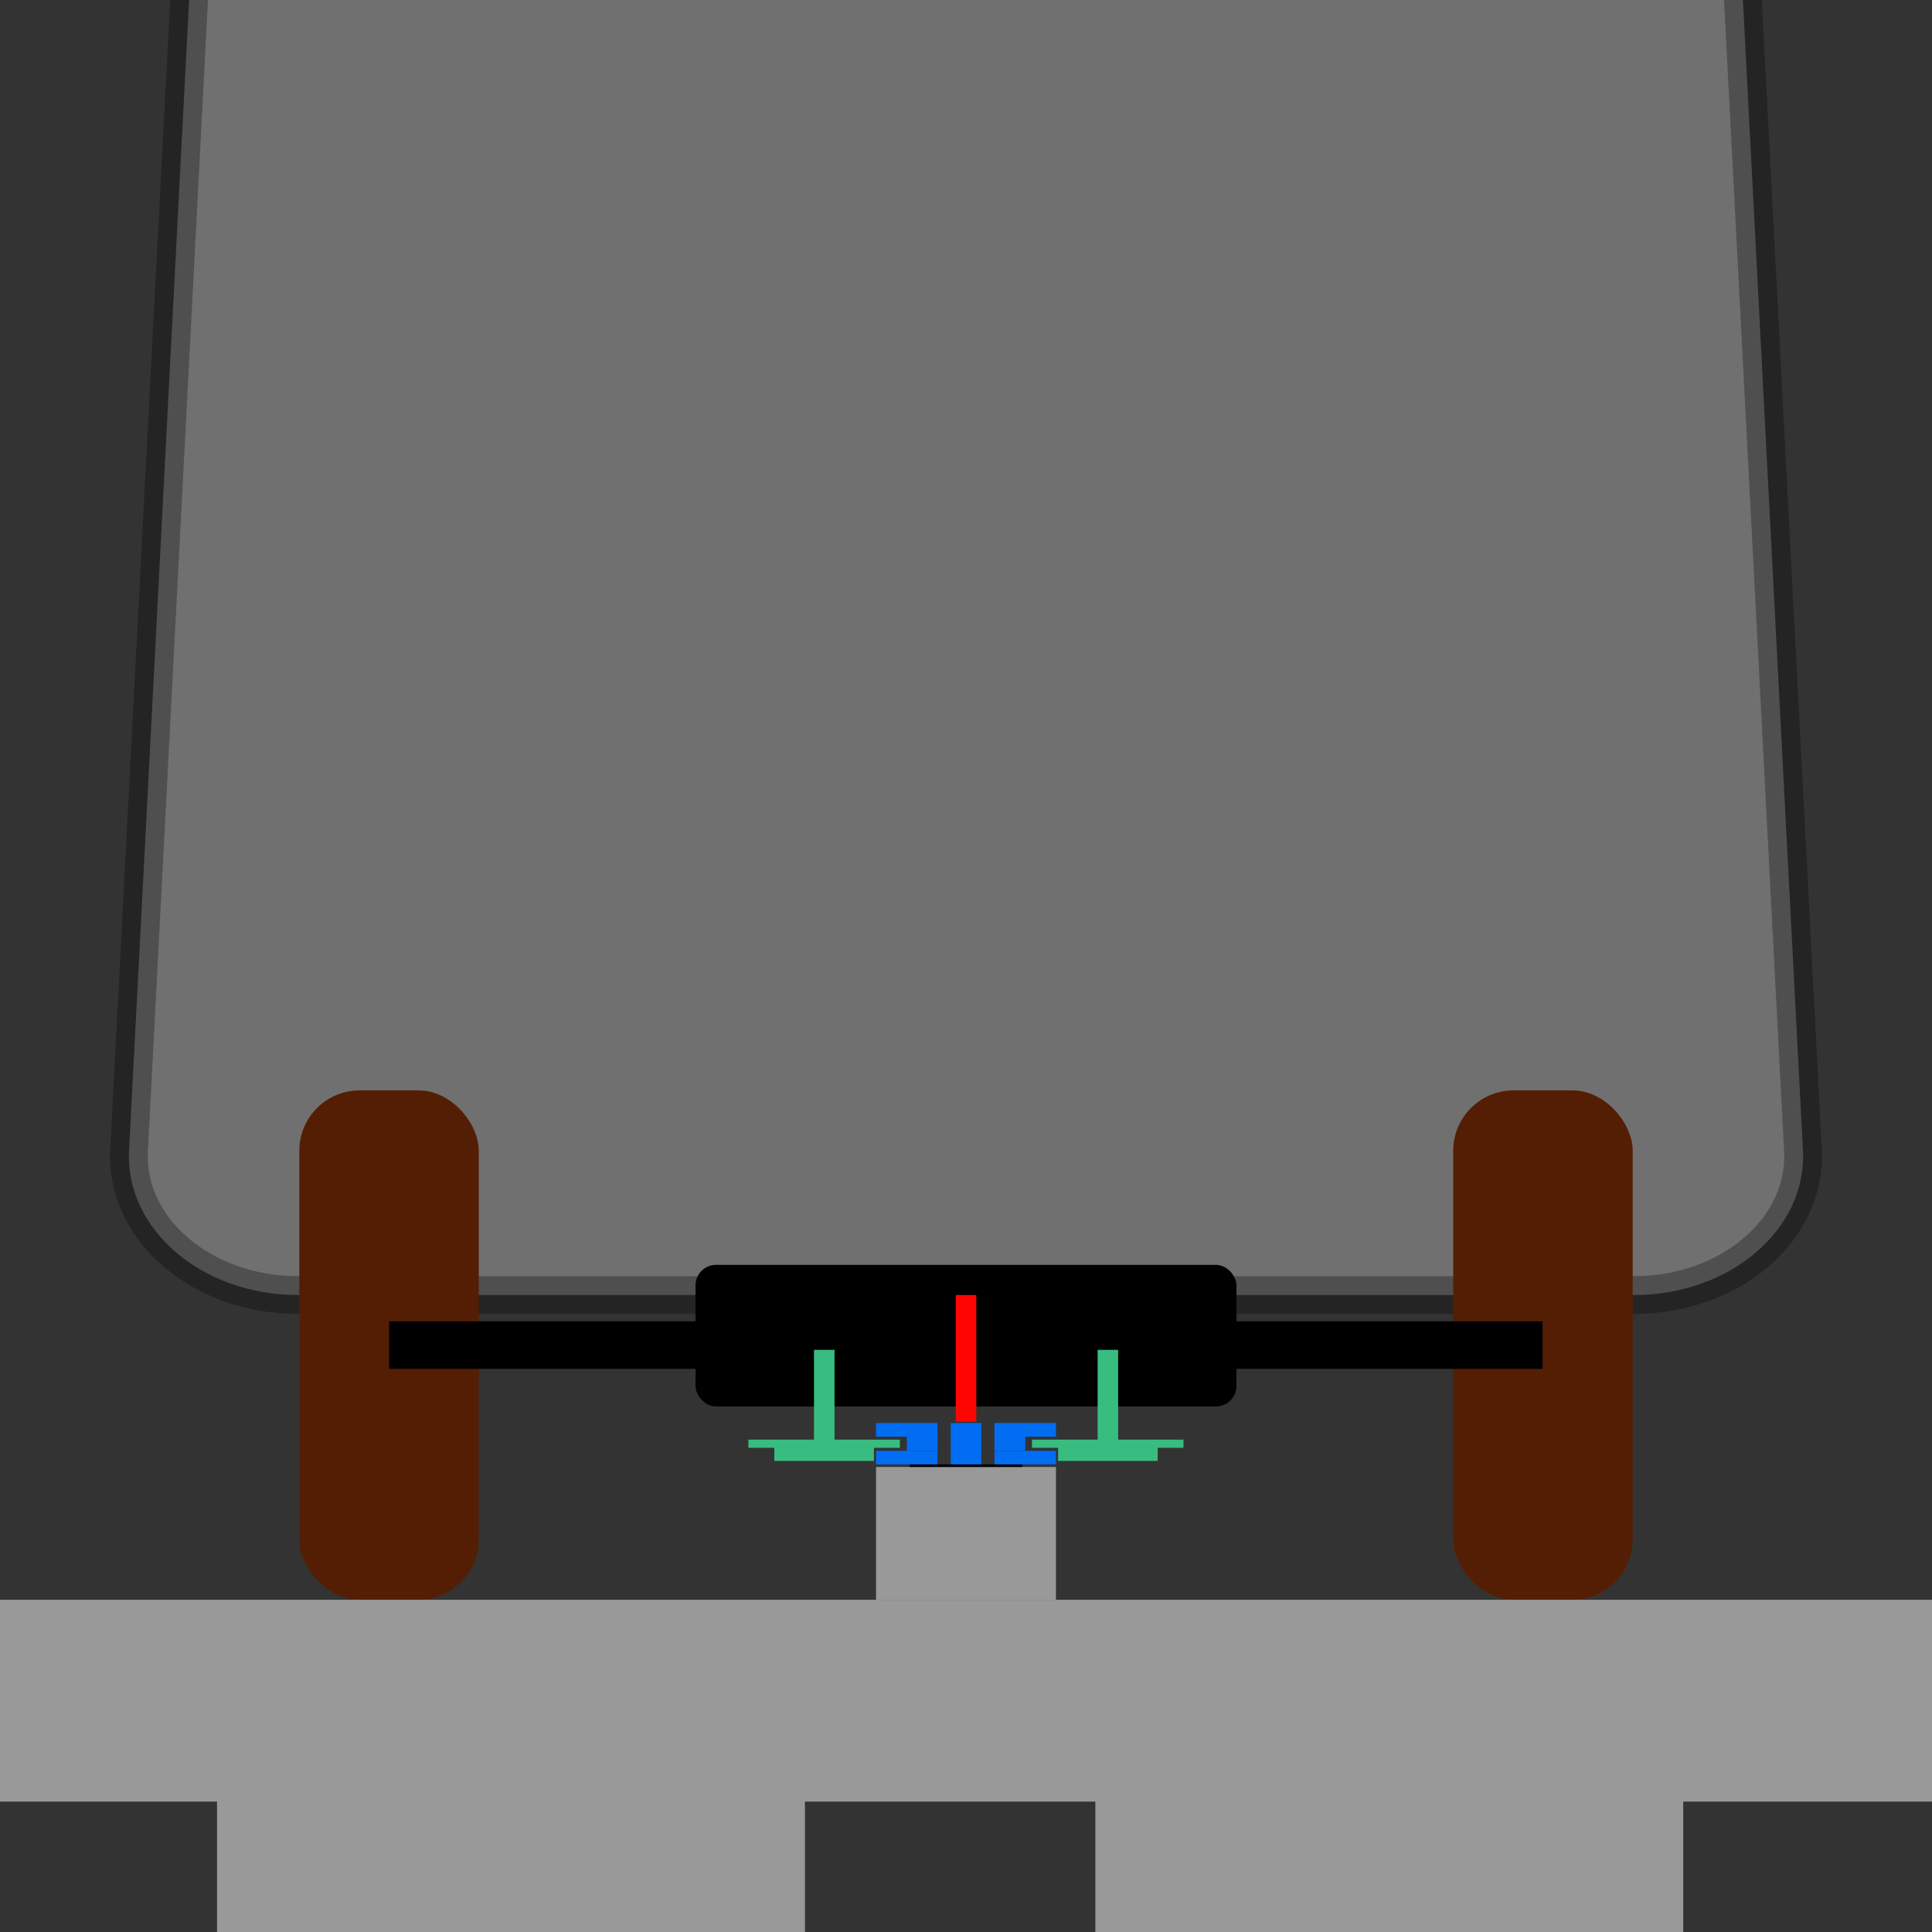 <?xml version="1.0" encoding="UTF-8"?>
<svg id="_图层_1" data-name="图层 1" xmlns="http://www.w3.org/2000/svg" viewBox="0 0 128 128">
  <rect x="0" y="0" width="128" height="128" fill="#333333" stroke="none"/>
  <defs>
    <style>
      .cls-1 {
        fill: #541e04;
      }

      .cls-2 {
        fill: #016df3;
      }

      .cls-3 {
        fill: #fff;
        opacity: .3;
        stroke: #000;
        stroke-miterlimit: 10;
        stroke-width: 2.5px;
      }

      .cls-4 {
        fill: #ff0501;
      }

      .cls-5 {
        fill: #39bc80;
      }

      .cls-6 {
        fill: #999;
      }
    </style>
  </defs>
  <path class="cls-3" d="M108.26,85.8H19.74c-6.37,0-11.46-4.36-11.19-9.58L13.45-17.67c.26-4.92,5.19-8.79,11.19-8.79H103.36c6,0,10.93,3.88,11.19,8.79l4.9,93.89c.27,5.22-4.82,9.58-11.19,9.58Z"/>
  <rect class="cls-2" x="58.04" y="94.28" width="4.07" height=".9"/>
  <rect class="cls-6" x="58.04" y="97.19" width="11.92" height="8.8"/>
  <rect x="60.27" y="97.02" width="7.46" height=".17"/>
  <rect x="46.08" y="83.8" width="35.84" height="9.38" rx="1.36" ry="1.36"/>
  <rect class="cls-5" x="53.93" y="89.43" width="1.36" height="6.07"/>
  <rect class="cls-5" x="72.72" y="89.43" width="1.36" height="6.07"/>
  <rect class="cls-2" x="62.99" y="94.28" width="2.02" height="2.74"/>
  <rect class="cls-5" x="49.58" y="95.38" width="10.04" height=".54"/>
  <rect class="cls-5" x="51.3" y="95.85" width="6.6" height=".94"/>
  <rect class="cls-5" x="70.1" y="95.85" width="6.6" height=".94"/>
  <rect class="cls-5" x="68.37" y="95.38" width="10.04" height=".54"/>
  <rect class="cls-2" x="65.89" y="94.28" width="4.07" height=".9"/>
  <rect class="cls-2" x="58.04" y="96.12" width="4.07" height=".9"/>
  <rect class="cls-2" x="60.08" y="95.18" width="2.04" height=".94"/>
  <rect class="cls-2" x="65.89" y="95.18" width="2.04" height=".94"/>
  <rect class="cls-2" x="65.89" y="96.12" width="4.07" height=".9"/>
  <rect class="cls-1" x="19.83" y="72.24" width="11.89" height="33.75" rx="4" ry="4"/>
  <rect class="cls-1" x="96.28" y="72.24" width="11.89" height="33.75" rx="4" ry="4"/>
  <rect class="cls-6" x="14.38" y="115.47" width="38.95" height="12.53" transform="translate(67.71 243.47) rotate(180)"/>
  <rect class="cls-6" x="72.56" y="115.47" width="38.95" height="12.53" transform="translate(184.08 243.47) rotate(180)"/>
  <rect class="cls-6" y="105.99" width="128" height="13.37"/>
  <rect class="cls-4" x="63.32" y="85.8" width="1.36" height="8.39"/>
  <rect x="25.78" y="87.54" width="20.31" height="3.15"/>
  <rect x="81.89" y="87.54" width="20.31" height="3.15"/>
</svg>